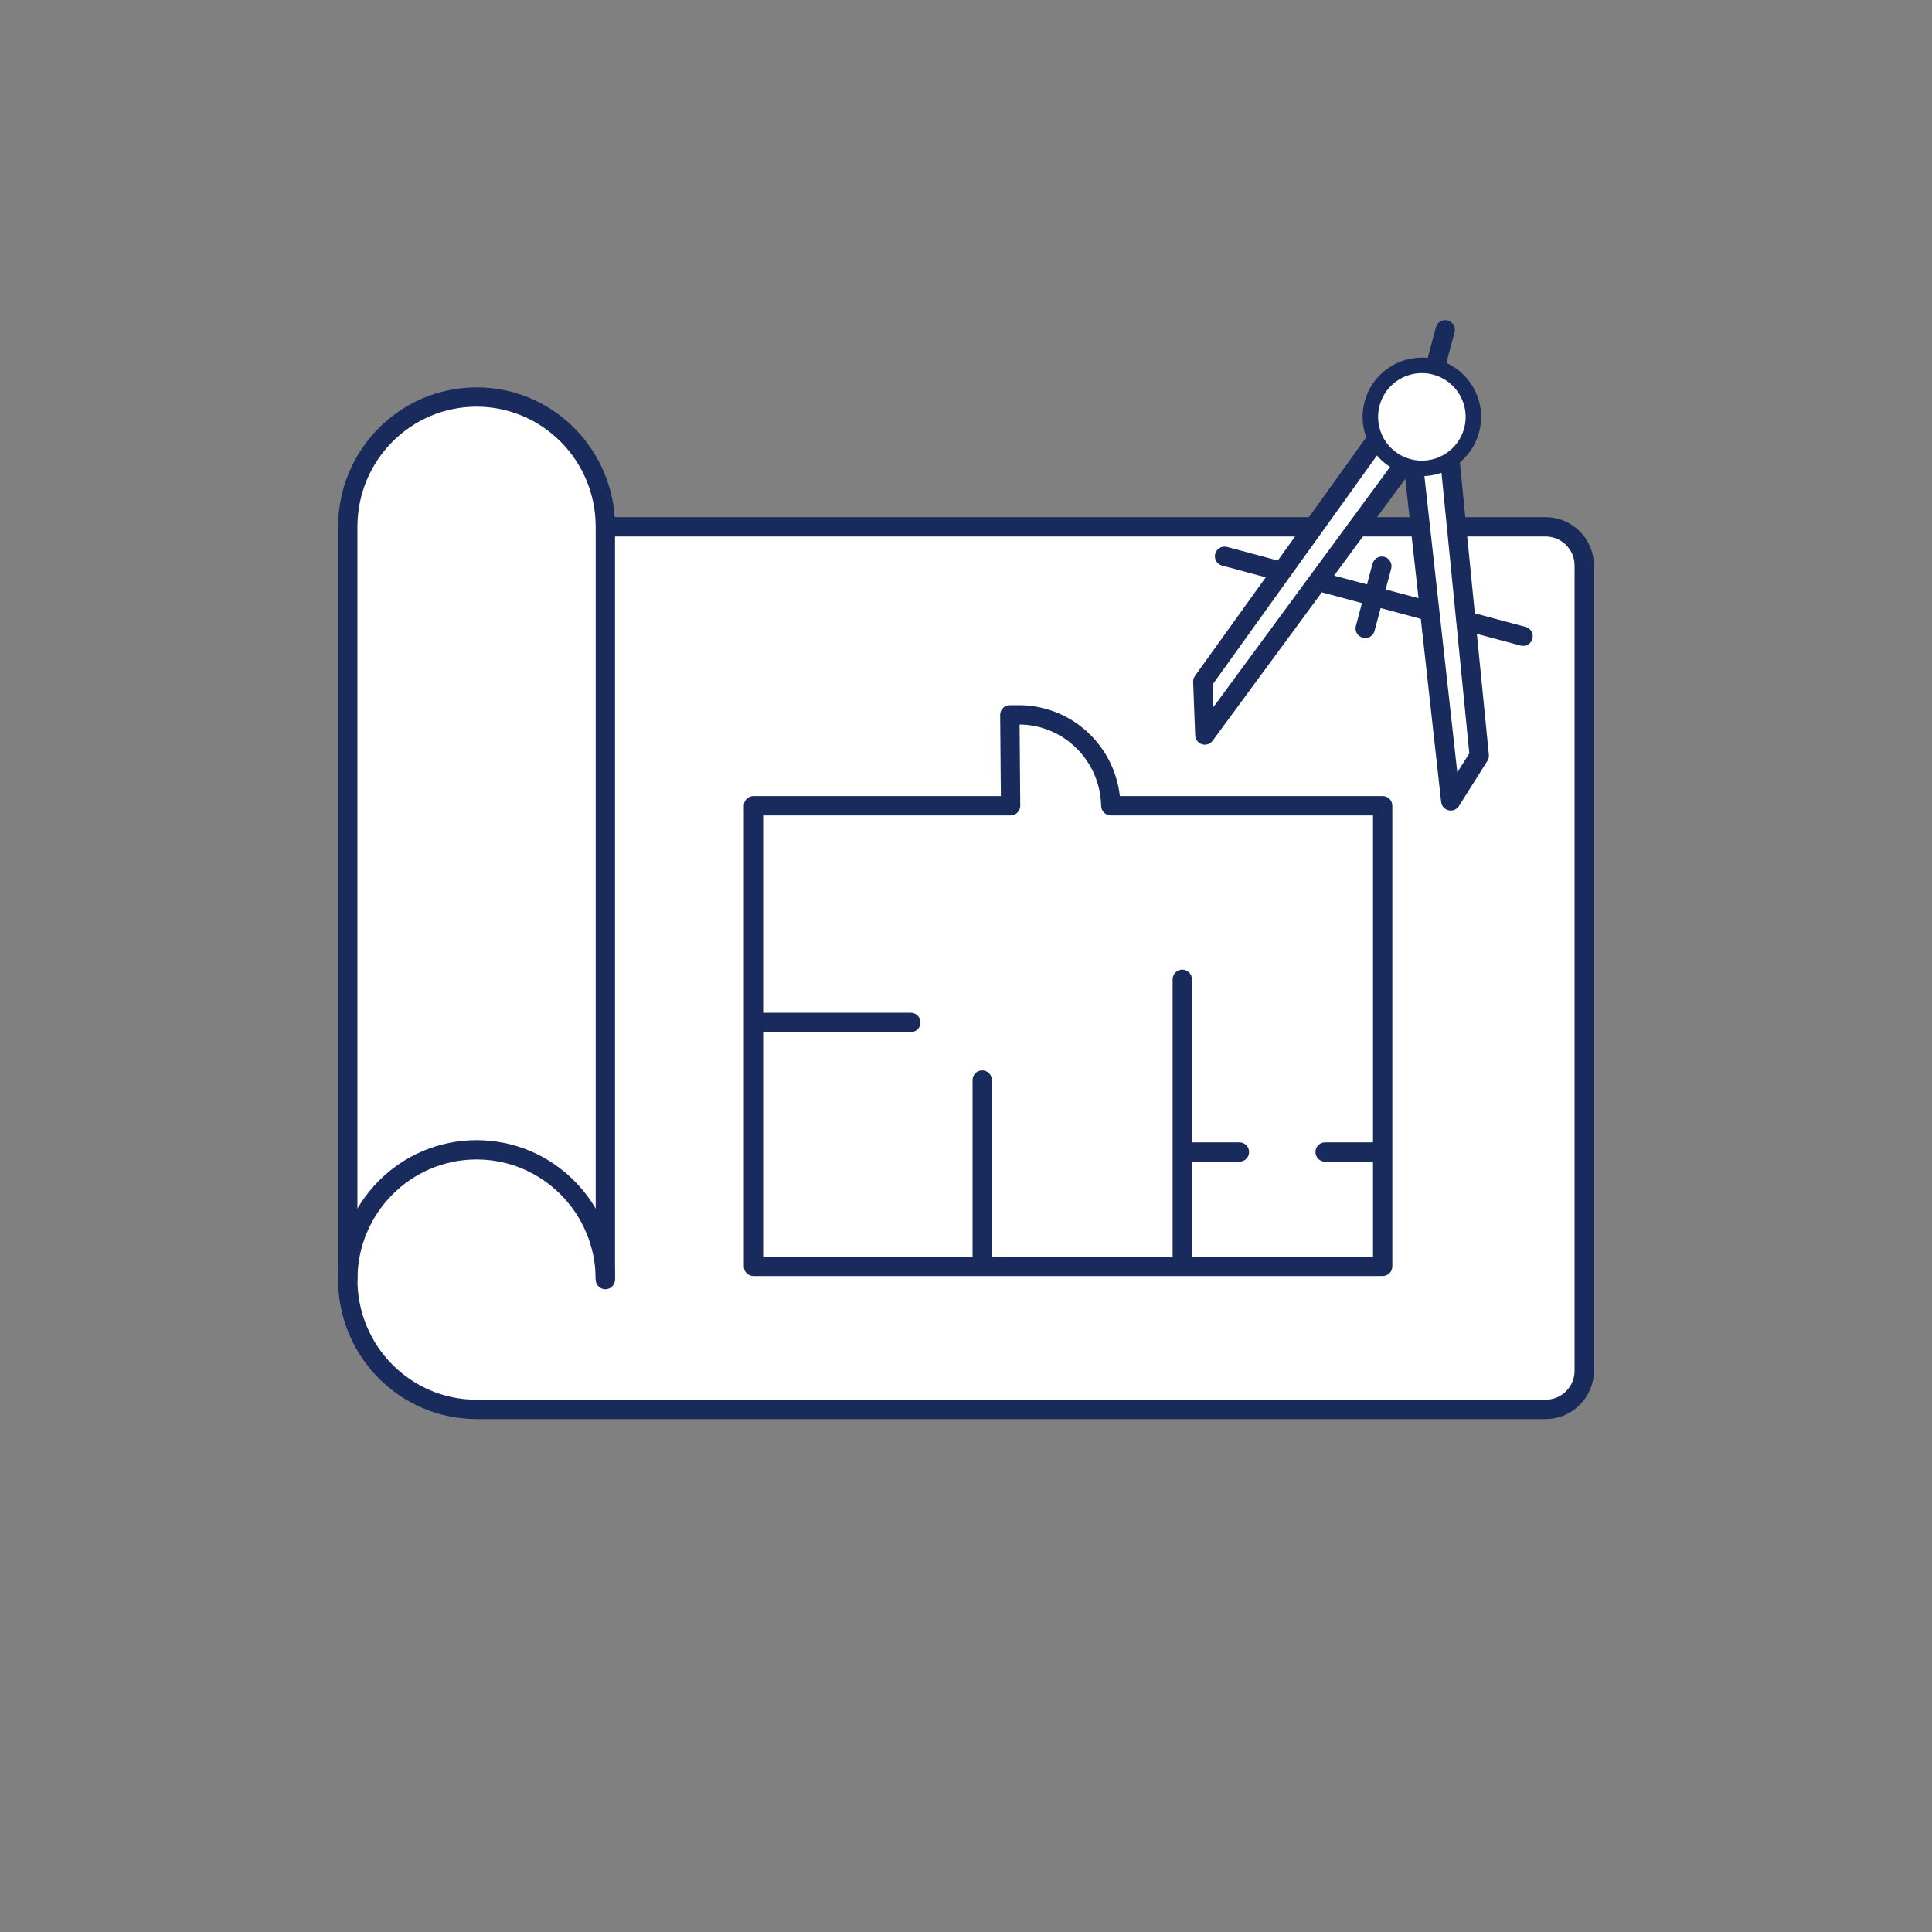 <?xml version="1.0" encoding="UTF-8"?> <svg xmlns="http://www.w3.org/2000/svg" width="100" height="100" viewBox="0 0 100 100" fill="none"><rect x="0" y="0" width="100" height="100" fill="#808080" stroke="none"/><path d="M31.333 66.232V27.268C31.333 23.558 28.348 20.55 24.667 20.55C20.985 20.55 18 23.558 18 27.268C18 29.101 18 64.399 18 66.232C18 69.942 20.985 72.95 24.667 72.95H42H80C81.105 72.95 82 72.055 82 70.95V29.268C82 28.163 81.105 27.268 80 27.268H31.333" fill="white"></path><path fill-rule="evenodd" clip-rule="evenodd" d="M17.5 27.268C17.5 23.286 20.706 20.05 24.667 20.05C28.461 20.05 31.561 23.018 31.816 26.768H80C81.381 26.768 82.5 27.887 82.5 29.268V70.95C82.5 72.331 81.381 73.45 80 73.45H24.667C20.706 73.45 17.5 70.214 17.5 66.232V27.268ZM31.833 27.768V66.232H30.833V27.268C30.833 23.831 28.068 21.05 24.667 21.05C21.265 21.05 18.5 23.831 18.5 27.268V66.232C18.5 69.669 21.265 72.45 24.667 72.45H80C80.828 72.45 81.5 71.778 81.5 70.95V29.268C81.5 28.44 80.828 27.768 80 27.768H31.833Z" fill="#192B5C"></path><path fill-rule="evenodd" clip-rule="evenodd" d="M17.5 66.232C17.5 62.25 20.706 59.014 24.667 59.014C28.628 59.014 31.833 62.25 31.833 66.232C31.833 66.508 31.61 66.732 31.333 66.732C31.057 66.732 30.833 66.508 30.833 66.232C30.833 62.795 28.068 60.014 24.667 60.014C21.265 60.014 18.5 62.795 18.5 66.232C18.5 66.508 18.276 66.732 18 66.732C17.724 66.732 17.5 66.508 17.5 66.232Z" fill="#192B5C"></path><path fill-rule="evenodd" clip-rule="evenodd" d="M51.913 36.648C52.007 36.553 52.135 36.5 52.268 36.5H52.77C54.143 36.509 55.457 37.058 56.433 38.029C57.292 38.884 57.829 40.006 57.963 41.204H71.567C71.844 41.204 72.067 41.428 72.067 41.704V65.548C72.067 65.824 71.844 66.048 71.567 66.048H39C38.724 66.048 38.5 65.824 38.5 65.548V41.704C38.5 41.571 38.553 41.444 38.646 41.35C38.74 41.257 38.867 41.204 39 41.204H51.804L51.768 37.004C51.767 36.871 51.819 36.743 51.913 36.648ZM52.773 37.5C53.879 37.51 54.939 37.953 55.727 38.738C56.518 39.525 56.974 40.592 56.995 41.714C57.001 41.986 57.223 42.204 57.495 42.204H71.067V59.128H68.588C68.311 59.128 68.088 59.352 68.088 59.628C68.088 59.904 68.311 60.128 68.588 60.128H71.067V65.048H61.695V60.128H64.153C64.429 60.128 64.653 59.904 64.653 59.628C64.653 59.352 64.429 59.128 64.153 59.128H61.695V50.687C61.695 50.411 61.471 50.187 61.195 50.187C60.919 50.187 60.695 50.411 60.695 50.687V65.048H51.34V55.903C51.34 55.627 51.116 55.403 50.84 55.403C50.564 55.403 50.34 55.627 50.34 55.903V65.048H39.5V53.422H47.144C47.42 53.422 47.644 53.199 47.644 52.922C47.644 52.646 47.42 52.422 47.144 52.422H39.5V42.204H52.309C52.442 42.204 52.57 42.151 52.663 42.056C52.757 41.961 52.81 41.833 52.808 41.7L52.773 37.5Z" fill="#192B5C"></path><path d="M75.001 23.335L76.566 39.114L75.091 41.454L73.177 24.22L75.001 23.335ZM71.501 22.397L62.255 35.28L62.363 38.044L72.638 24.075L71.501 22.397ZM70.654 30.74L68.228 30.09Z" fill="white"></path><path fill-rule="evenodd" clip-rule="evenodd" d="M71.508 21.897C71.671 21.9 71.823 21.982 71.915 22.117L73.016 23.742L74.783 22.885C74.93 22.814 75.102 22.819 75.245 22.899C75.388 22.979 75.482 23.123 75.499 23.286L76.338 31.745L78.965 32.449C79.232 32.521 79.39 32.795 79.319 33.062C79.247 33.328 78.973 33.487 78.707 33.415L76.443 32.809L77.064 39.065C77.075 39.176 77.049 39.287 76.989 39.381L75.514 41.721C75.4 41.901 75.186 41.989 74.979 41.941C74.772 41.894 74.617 41.721 74.594 41.509L73.541 32.031L71.434 31.466C71.224 31.41 71.082 31.229 71.065 31.025C70.948 31.194 70.734 31.279 70.525 31.223L68.417 30.658L62.766 38.34C62.64 38.511 62.42 38.584 62.217 38.522C62.014 38.46 61.872 38.276 61.864 38.063L61.756 35.3C61.751 35.188 61.784 35.079 61.849 34.988L65.515 29.881L63.252 29.274C62.985 29.203 62.827 28.928 62.898 28.662C62.97 28.395 63.244 28.237 63.511 28.308L66.138 29.012L71.095 22.106C71.19 21.973 71.344 21.895 71.508 21.897ZM69.053 29.793L70.783 30.257C70.993 30.313 71.135 30.494 71.152 30.698C71.269 30.53 71.483 30.444 71.692 30.5L73.423 30.964L72.737 24.785L69.053 29.793ZM71.489 23.271L62.762 35.432L62.807 36.597L72.026 24.064L71.489 23.271ZM73.713 24.515L75.43 39.979L76.052 38.993L74.574 24.098L73.713 24.515Z" fill="#192B5C"></path><path d="M74.287 19.002C73.604 18.819 72.876 18.915 72.263 19.269C71.651 19.622 71.204 20.205 71.021 20.888C70.838 21.571 70.933 22.299 71.287 22.912C71.641 23.524 72.223 23.971 72.906 24.154C73.59 24.337 74.317 24.241 74.93 23.888C75.542 23.534 75.989 22.952 76.172 22.268C76.355 21.585 76.26 20.857 75.906 20.245C75.552 19.632 74.97 19.186 74.287 19.002Z" fill="white"></path><path fill-rule="evenodd" clip-rule="evenodd" d="M72.063 18.922C72.767 18.516 73.604 18.405 74.39 18.616C75.175 18.826 75.845 19.34 76.252 20.045C76.659 20.749 76.769 21.586 76.558 22.372C76.348 23.157 75.834 23.827 75.129 24.234C74.425 24.641 73.588 24.751 72.802 24.54C72.017 24.33 71.347 23.816 70.94 23.111C70.534 22.407 70.424 21.57 70.634 20.784C70.844 19.999 71.359 19.329 72.063 18.922ZM74.183 19.389C73.602 19.233 72.984 19.315 72.463 19.615C71.942 19.916 71.562 20.411 71.407 20.991C71.251 21.572 71.333 22.191 71.633 22.712C71.934 23.232 72.429 23.612 73.01 23.768C73.59 23.923 74.209 23.842 74.73 23.541C75.25 23.241 75.63 22.745 75.786 22.165C75.941 21.584 75.86 20.965 75.559 20.445C75.259 19.924 74.763 19.544 74.183 19.389Z" fill="#192B5C"></path><path fill-rule="evenodd" clip-rule="evenodd" d="M71.655 28.823C71.922 28.894 72.08 29.168 72.008 29.435L71.146 32.655C71.074 32.922 70.8 33.08 70.533 33.008C70.267 32.937 70.108 32.663 70.18 32.396L71.043 29.176C71.114 28.91 71.388 28.751 71.655 28.823Z" fill="#192B5C"></path><path fill-rule="evenodd" clip-rule="evenodd" d="M74.934 16.588C75.201 16.659 75.359 16.933 75.288 17.2L74.874 18.746C74.802 19.012 74.528 19.171 74.261 19.099C73.995 19.028 73.836 18.754 73.908 18.487L74.322 16.942C74.393 16.675 74.667 16.516 74.934 16.588Z" fill="#192B5C"></path></svg> 